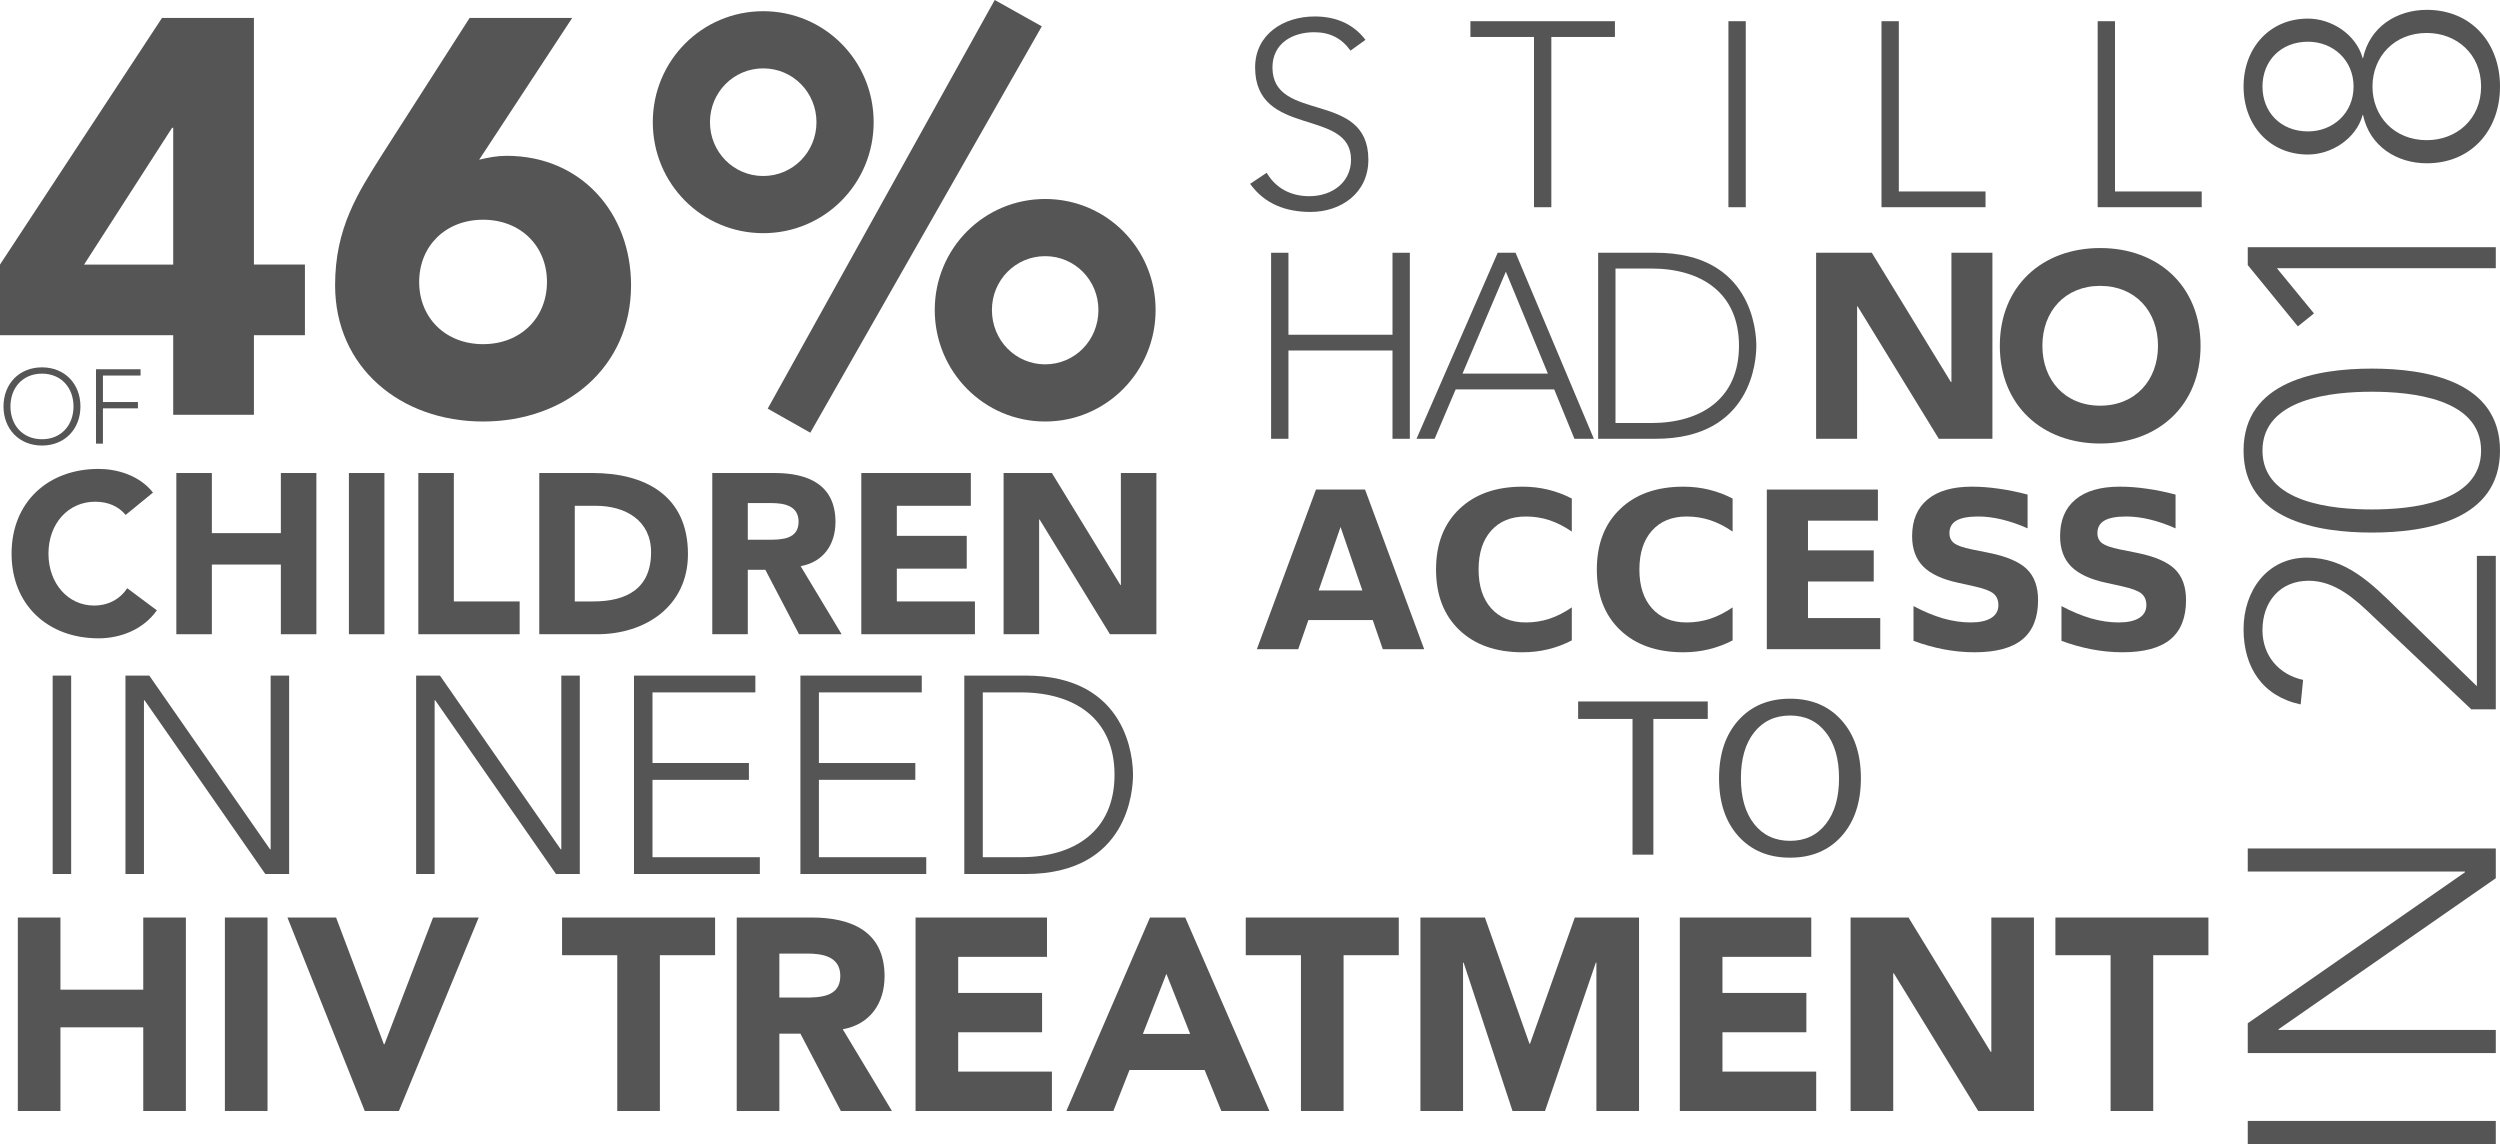 <?xml version="1.0" encoding="UTF-8" standalone="no"?>
<svg
   xmlns:dc="http://purl.org/dc/elements/1.1/"
   xmlns:cc="http://creativecommons.org/ns#"
   xmlns:rdf="http://www.w3.org/1999/02/22-rdf-syntax-ns#"
   xmlns:svg="http://www.w3.org/2000/svg"
   xmlns="http://www.w3.org/2000/svg"
   enable-background="new 0 0 384.4 176.8"
   viewBox="0 0 380.587 174.164"
   y="0px"
   x="0px"
   id="_x33_"
   version="1.1"><defs
     id="defs164" /><style
     id="style2">
	 	path { fill:#1E1E1E;}
	 </style><g
     transform="translate(-1.773,-1.987)"
     id="g93"><g
   id="text3844"
   style="font-style:normal;font-variant:normal;font-weight:normal;font-stretch:normal;font-size:40px;line-height:25px;font-family:'Avenir LT Std';-inkscape-font-specification:'Avenir LT Std weight=760';letter-spacing:0px;word-spacing:0px;fill:#555555;fill-opacity:1;stroke:none" />

<g
   id="text3848"
   style="font-style:normal;font-variant:normal;font-weight:normal;font-stretch:normal;font-size:40px;line-height:25px;font-family:'Avenir LT Std';-inkscape-font-specification:'Avenir LT Std weight=760';letter-spacing:0px;word-spacing:0px;fill:#555555;fill-opacity:1;stroke:none" />

<g
   id="flowRoot4688"
   style="font-style:normal;font-variant:normal;font-weight:normal;font-stretch:normal;font-size:40px;line-height:25px;font-family:'Avenir LT Std';-inkscape-font-specification:'Avenir LT Std';letter-spacing:0px;word-spacing:0px;fill:#555555;fill-opacity:1;stroke:none"
   transform="translate(-1.765,29.053)"
   aria-label="46%"><path
     id="path846"
     style="font-style:normal;font-variant:normal;font-weight:bold;font-stretch:normal;font-size:85.333px;font-family:'Avenir LT Std';-inkscape-font-specification:'Avenir LT Std Bold';fill:#555555;fill-opacity:1"
     d="M 29.906,36.08 H 42.194 V 23.962 h 7.765 V 13.21 H 42.194 V -24.336 H 28.2 L 3.538,13.21 V 23.962 H 29.906 Z m 0,-22.869 h -13.568 L 29.736,-7.611 h 0.171 z" /><path
     id="path848"
     style="font-style:normal;font-variant:normal;font-weight:bold;font-stretch:normal;font-size:85.333px;font-family:'Avenir LT Std';-inkscape-font-specification:'Avenir LT Std Bold';fill:#555555;fill-opacity:1"
     d="M 90.646,-24.336 H 75.03 L 61.804,-3.686 c -3.84,6.059 -7.253,11.349 -7.253,20.053 0,12.459 9.899,20.736 22.528,20.736 12.629,0 22.528,-8.277 22.528,-20.736 0,-11.008 -7.595,-19.712 -18.944,-19.712 -1.451,0 -2.816,0.256 -4.181,0.597 z m -3.84,40.192 c 0,5.461 -4.011,9.472 -9.728,9.472 -5.717,0 -9.728,-4.011 -9.728,-9.472 0,-5.461 4.011,-9.472 9.728,-9.472 5.717,0 9.728,4.011 9.728,9.472 z" /><path
     id="path850"
     style="font-style:normal;font-variant:normal;font-weight:bold;font-stretch:normal;font-size:85.333px;font-family:'Avenir LT Std';-inkscape-font-specification:'Avenir LT Std Bold';fill:#555555;fill-opacity:1"
     d="m 145.84,20.122 c 0,9.387 7.509,16.981 16.811,16.981 9.301,0 16.811,-7.595 16.811,-16.981 0,-9.387 -7.509,-16.896 -16.811,-16.896 -9.301,0 -16.811,7.509 -16.811,16.896 z m 24.917,0 c 0,4.608 -3.584,8.277 -8.107,8.277 -4.523,0 -8.107,-3.669 -8.107,-8.277 0,-4.523 3.584,-8.192 8.107,-8.192 4.523,0 8.107,3.669 8.107,8.192 z m -67.84,-28.587 c 0,9.387 7.509,16.896 16.811,16.896 9.301,0 16.811,-7.509 16.811,-16.896 0,-9.387 -7.509,-16.896 -16.811,-16.896 -9.301,0 -16.811,7.509 -16.811,16.896 z m 24.917,0 c 0,4.523 -3.584,8.192 -8.107,8.192 -4.523,0 -8.107,-3.669 -8.107,-8.192 0,-4.523 3.584,-8.192 8.107,-8.192 4.523,0 8.107,3.669 8.107,8.192 z m -7.424,43.605 6.485,3.669 35.243,-61.867 -7.168,-4.011 z" /></g><g
   id="text4698"
   style="font-style:normal;font-variant:normal;font-weight:normal;font-stretch:normal;font-size:40px;line-height:25px;font-family:'Avenir LT Std';-inkscape-font-specification:'Avenir LT Std';letter-spacing:0px;word-spacing:0px;fill:#555555;fill-opacity:1;stroke:none"
   aria-label="CHILDREN"><path
     id="path853"
     style="font-style:normal;font-variant:normal;font-weight:bold;font-stretch:normal;font-size:34.667px;font-family:'Avenir LT Std';-inkscape-font-specification:'Avenir LT Std Bold';fill:#555555;fill-opacity:1"
     d="m 25.062,76.976 c -2.08,-2.669 -5.547,-3.605 -8.285,-3.605 -7.661,0 -13.243,5.027 -13.243,12.896 0,7.869 5.581,12.896 13.243,12.896 3.363,0 6.829,-1.352 8.875,-4.264 l -4.507,-3.363 c -1.109,1.664 -2.877,2.635 -5.061,2.635 -3.917,0 -6.933,-3.328 -6.933,-7.904 0,-4.576 3.016,-7.904 7.107,-7.904 2.011,0 3.571,0.728 4.645,2.011 z" /><path
     id="path855"
     style="font-style:normal;font-variant:normal;font-weight:bold;font-stretch:normal;font-size:34.667px;font-family:'Avenir LT Std';-inkscape-font-specification:'Avenir LT Std Bold';fill:#555555;fill-opacity:1"
     d="m 28.617,98.539 h 5.408 V 87.931 h 10.504 v 10.608 h 5.408 V 73.995 h -5.408 v 9.152 h -10.504 v -9.152 h -5.408 z" /><path
     id="path857"
     style="font-style:normal;font-variant:normal;font-weight:bold;font-stretch:normal;font-size:34.667px;font-family:'Avenir LT Std';-inkscape-font-specification:'Avenir LT Std Bold';fill:#555555;fill-opacity:1"
     d="m 54.887,98.539 h 5.408 V 73.995 h -5.408 z" /><path
     id="path859"
     style="font-style:normal;font-variant:normal;font-weight:bold;font-stretch:normal;font-size:34.667px;font-family:'Avenir LT Std';-inkscape-font-specification:'Avenir LT Std Bold';fill:#555555;fill-opacity:1"
     d="M 65.456,98.539 H 80.882 V 93.547 H 70.864 v -19.552 h -5.408 z" /><path
     id="path861"
     style="font-style:normal;font-variant:normal;font-weight:bold;font-stretch:normal;font-size:34.667px;font-family:'Avenir LT Std';-inkscape-font-specification:'Avenir LT Std Bold';fill:#555555;fill-opacity:1"
     d="m 83.867,98.539 h 8.84 c 7.315,0 13.797,-4.264 13.797,-12.203 0,-8.979 -6.621,-12.341 -14.525,-12.341 h -8.112 z m 5.408,-19.552 h 3.189 c 4.576,0 8.424,2.253 8.424,7.072 0,5.581 -3.779,7.488 -8.805,7.488 h -2.808 z" /><path
     id="path863"
     style="font-style:normal;font-variant:normal;font-weight:bold;font-stretch:normal;font-size:34.667px;font-family:'Avenir LT Std';-inkscape-font-specification:'Avenir LT Std Bold';fill:#555555;fill-opacity:1"
     d="m 110.206,98.539 h 5.408 v -9.811 h 2.669 l 5.131,9.811 h 6.483 l -6.24,-10.365 c 3.467,-0.624 5.304,-3.293 5.304,-6.725 0,-5.72 -4.229,-7.453 -9.256,-7.453 h -9.499 z m 5.408,-19.968 h 3.536 c 1.976,0 4.195,0.381 4.195,2.843 0,2.669 -2.565,2.739 -4.541,2.739 h -3.189 z" /><path
     id="path865"
     style="font-style:normal;font-variant:normal;font-weight:bold;font-stretch:normal;font-size:34.667px;font-family:'Avenir LT Std';-inkscape-font-specification:'Avenir LT Std Bold';fill:#555555;fill-opacity:1"
     d="m 132.893,98.539 h 17.299 v -4.992 h -11.891 v -4.992 h 10.643 v -4.992 h -10.643 v -4.576 h 11.267 v -4.992 h -16.675 z" /><path
     id="path867"
     style="font-style:normal;font-variant:normal;font-weight:bold;font-stretch:normal;font-size:34.667px;font-family:'Avenir LT Std';-inkscape-font-specification:'Avenir LT Std Bold';fill:#555555;fill-opacity:1"
     d="m 154.555,98.539 h 5.408 V 81.067 h 0.069 l 10.712,17.472 h 7.072 V 73.995 h -5.408 v 17.056 h -0.069 l -10.435,-17.056 h -7.349 z" /></g>

<g
   id="text4706"
   style="font-style:normal;font-variant:normal;font-weight:normal;font-stretch:normal;font-size:40px;line-height:25px;font-family:'Avenir LT Std';-inkscape-font-specification:'Avenir LT Std';letter-spacing:0px;word-spacing:0px;fill:#555555;fill-opacity:1;stroke:none"
   aria-label="IN NEED"><path
     id="path870"
     style="font-size:42.667px;fill:#555555;fill-opacity:1"
     d="m 9.79,135.042 h 2.816 v -30.208 H 9.79 Z" /><path
     id="path872"
     style="font-size:42.667px;fill:#555555;fill-opacity:1"
     d="m 20.873,135.042 h 2.816 v -26.453 h 0.085 l 18.389,26.453 h 3.627 v -30.208 h -2.816 v 26.453 h -0.085 L 24.5,104.834 h -3.627 z" /><path
     id="path874"
     style="font-size:42.667px;fill:#555555;fill-opacity:1"
     d="m 65.123,135.042 h 2.816 v -26.453 h 0.085 l 18.389,26.453 h 3.627 v -30.208 h -2.816 v 26.453 h -0.085 L 68.75,104.834 h -3.627 z" /><path
     id="path876"
     style="font-size:42.667px;fill:#555555;fill-opacity:1"
     d="m 98.29,135.042 h 19.157 v -2.56 h -16.341 v -11.776 h 14.677 v -2.56 h -14.677 v -10.752 h 15.659 v -2.56 H 98.29 Z" /><path
     id="path878"
     style="font-size:42.667px;fill:#555555;fill-opacity:1"
     d="m 123.623,135.042 h 19.157 v -2.56 h -16.341 v -11.776 h 14.677 v -2.56 h -14.677 v -10.752 h 15.659 v -2.56 h -18.475 z" /><path
     id="path880"
     style="font-size:42.667px;fill:#555555;fill-opacity:1"
     d="m 148.572,135.042 h 9.344 c 15.701,0 16.341,-12.885 16.341,-15.104 0,-2.219 -0.64,-15.104 -16.341,-15.104 h -9.344 z m 2.816,-27.648 h 5.803 c 8.021,0 14.251,3.883 14.251,12.544 0,8.661 -6.229,12.544 -14.251,12.544 h -5.803 z" /></g>

<g
   id="text4710"
   style="font-style:normal;font-variant:normal;font-weight:normal;font-stretch:normal;font-size:40px;line-height:25px;font-family:'Avenir LT Std';-inkscape-font-specification:'Avenir LT Std';letter-spacing:12.91px;word-spacing:0px;fill:#555555;fill-opacity:1;stroke:none"
   aria-label="STILL"><path
     id="path883"
     style="letter-spacing:12.91px;fill:#555555;fill-opacity:1"
     d="m 192.085,29.973 c 2.2,3.08 5.48,4.28 9.2,4.28 4.6,0 8.8,-2.84 8.8,-7.96 0,-10.64 -14.6,-5.52 -14.6,-14.04 0,-3.6 2.96,-5.36 6.36,-5.36 2.44,0 4.2,0.96 5.52,2.8 l 2.28,-1.64 c -1.92,-2.52 -4.64,-3.56 -7.72,-3.56 -4.76,0 -9.08,2.72 -9.08,7.76 0,10.76 14.6,6.12 14.6,14.04 0,3.4 -2.8,5.56 -6.36,5.56 -2.8,0 -5.08,-1.2 -6.48,-3.56 z" /><path
     id="path885"
     style="letter-spacing:12.91px;fill:#555555;fill-opacity:1"
     d="m 235.301,33.533 h 2.64 v -25.92 h 9.68 v -2.4 h -22 v 2.4 h 9.68 z" /><path
     id="path887"
     style="letter-spacing:12.91px;fill:#555555;fill-opacity:1"
     d="m 264.899,33.533 h 2.64 v -28.32 h -2.64 z" /><path
     id="path889"
     style="letter-spacing:12.91px;fill:#555555;fill-opacity:1"
     d="m 288.2,33.533 h 15.84 v -2.4 h -13.2 v -25.92 h -2.64 z" /><path
     id="path891"
     style="letter-spacing:12.91px;fill:#555555;fill-opacity:1"
     d="m 321.11,33.533 h 15.84 v -2.4 h -13.2 v -25.92 h -2.64 z" /></g>

<g
   id="text4714"
   style="font-style:normal;font-variant:normal;font-weight:normal;font-stretch:normal;font-size:40px;line-height:25px;font-family:'Avenir LT Std';-inkscape-font-specification:'Avenir LT Std';letter-spacing:0px;word-spacing:0px;fill:#555555;fill-opacity:1;stroke:none"
   aria-label="HIV TREATMENT"><path
     id="path894"
     style="font-style:normal;font-variant:normal;font-weight:bold;font-stretch:normal;font-size:41.6px;line-height:28px;font-family:'Avenir LT Std';-inkscape-font-specification:'Avenir LT Std Bold';fill:#555555;fill-opacity:1"
     d="m 4.485,171.116 h 6.49 v -12.73 h 12.605 v 12.73 h 6.49 v -29.453 h -6.49 v 10.982 H 10.975 v -10.982 H 4.485 Z" /><path
     id="path896"
     style="font-style:normal;font-variant:normal;font-weight:bold;font-stretch:normal;font-size:41.6px;line-height:28px;font-family:'Avenir LT Std';-inkscape-font-specification:'Avenir LT Std Bold';fill:#555555;fill-opacity:1"
     d="m 36.008,171.116 h 6.49 v -29.453 h -6.49 z" /><path
     id="path898"
     style="font-style:normal;font-variant:normal;font-weight:bold;font-stretch:normal;font-size:41.6px;line-height:28px;font-family:'Avenir LT Std';-inkscape-font-specification:'Avenir LT Std Bold';fill:#555555;fill-opacity:1"
     d="m 57.302,171.116 h 5.2 l 12.147,-29.453 h -6.947 l -7.405,19.302 h -0.083 l -7.28,-19.302 h -7.405 z" /><path
     id="path900"
     style="font-style:normal;font-variant:normal;font-weight:bold;font-stretch:normal;font-size:41.6px;line-height:28px;font-family:'Avenir LT Std';-inkscape-font-specification:'Avenir LT Std Bold';fill:#555555;fill-opacity:1"
     d="m 95.741,171.116 h 6.49 v -23.712 h 8.403 v -5.741 h -23.296 v 5.741 h 8.403 z" /><path
     id="path902"
     style="font-style:normal;font-variant:normal;font-weight:bold;font-stretch:normal;font-size:41.6px;line-height:28px;font-family:'Avenir LT Std';-inkscape-font-specification:'Avenir LT Std Bold';fill:#555555;fill-opacity:1"
     d="m 113.929,171.116 h 6.49 v -11.773 h 3.203 l 6.157,11.773 h 7.779 l -7.488,-12.438 c 4.16,-0.749 6.365,-3.952 6.365,-8.07 0,-6.864 -5.075,-8.944 -11.107,-8.944 h -11.398 z m 6.49,-23.962 h 4.243 c 2.371,0 5.034,0.458 5.034,3.411 0,3.203 -3.078,3.286 -5.45,3.286 h -3.827 z" /><path
     id="path904"
     style="font-style:normal;font-variant:normal;font-weight:bold;font-stretch:normal;font-size:41.6px;line-height:28px;font-family:'Avenir LT Std';-inkscape-font-specification:'Avenir LT Std Bold';fill:#555555;fill-opacity:1"
     d="m 141.153,171.116 h 20.758 v -5.99 h -14.269 v -5.99 h 12.771 v -5.99 h -12.771 v -5.491 h 13.52 v -5.99 h -20.01 z" /><path
     id="path906"
     style="font-style:normal;font-variant:normal;font-weight:bold;font-stretch:normal;font-size:41.6px;line-height:28px;font-family:'Avenir LT Std';-inkscape-font-specification:'Avenir LT Std Bold';fill:#555555;fill-opacity:1"
     d="m 164.111,171.116 h 7.155 l 2.454,-6.24 h 11.44 l 2.538,6.24 h 7.322 l -12.813,-29.453 h -5.366 z m 18.845,-11.731 h -7.197 l 3.578,-9.152 z" /><path
     id="path908"
     style="font-style:normal;font-variant:normal;font-weight:bold;font-stretch:normal;font-size:41.6px;line-height:28px;font-family:'Avenir LT Std';-inkscape-font-specification:'Avenir LT Std Bold';fill:#555555;fill-opacity:1"
     d="m 199.822,171.116 h 6.49 v -23.712 h 8.403 v -5.741 h -23.296 v 5.741 h 8.403 z" /><path
     id="path910"
     style="font-style:normal;font-variant:normal;font-weight:bold;font-stretch:normal;font-size:41.6px;line-height:28px;font-family:'Avenir LT Std';-inkscape-font-specification:'Avenir LT Std Bold';fill:#555555;fill-opacity:1"
     d="m 218.01,171.116 h 6.49 v -22.589 h 0.083 l 7.446,22.589 h 4.95 l 7.738,-22.589 h 0.083 v 22.589 h 6.49 v -29.453 h -9.776 l -6.822,19.219 h -0.083 l -6.781,-19.219 h -9.818 z" /><path
     id="path912"
     style="font-style:normal;font-variant:normal;font-weight:bold;font-stretch:normal;font-size:41.6px;line-height:28px;font-family:'Avenir LT Std';-inkscape-font-specification:'Avenir LT Std Bold';fill:#555555;fill-opacity:1"
     d="m 257.503,171.116 h 20.758 v -5.99 h -14.269 v -5.99 h 12.771 v -5.99 h -12.771 v -5.491 h 13.52 v -5.99 h -20.01 z" /><path
     id="path914"
     style="font-style:normal;font-variant:normal;font-weight:bold;font-stretch:normal;font-size:41.6px;line-height:28px;font-family:'Avenir LT Std';-inkscape-font-specification:'Avenir LT Std Bold';fill:#555555;fill-opacity:1"
     d="m 283.498,171.116 h 6.49 v -20.966 h 0.083 l 12.854,20.966 h 8.486 v -29.453 h -6.49 v 20.467 h -0.083 l -12.522,-20.467 h -8.819 z" /><path
     id="path916"
     style="font-style:normal;font-variant:normal;font-weight:bold;font-stretch:normal;font-size:41.6px;line-height:28px;font-family:'Avenir LT Std';-inkscape-font-specification:'Avenir LT Std Bold';fill:#555555;fill-opacity:1"
     d="m 323.078,171.116 h 6.49 v -23.712 h 8.403 v -5.741 h -23.296 v 5.741 h 8.403 z" /></g>

<g
   id="text4718"
   style="font-style:normal;font-variant:normal;font-weight:300;font-stretch:normal;font-size:53.333px;line-height:25px;font-family:'Avenir LT Std';-inkscape-font-specification:'Avenir LT Std, weight=760';font-variant-ligatures:normal;font-variant-caps:normal;font-variant-numeric:normal;font-feature-settings:normal;text-align:start;letter-spacing:0px;word-spacing:0px;writing-mode:lr-tb;text-anchor:start;fill:#555555;fill-opacity:1;stroke:none"
   transform="rotate(-90)"
   aria-label="IN 2018"><path
     id="path919"
     style="font-style:normal;font-variant:normal;font-weight:300;font-stretch:normal;font-size:53.333px;font-family:'Avenir LT Std';-inkscape-font-specification:'Avenir LT Std Light';font-variant-ligatures:normal;font-variant-caps:normal;font-variant-numeric:normal;font-feature-settings:normal;text-align:start;writing-mode:lr-tb;text-anchor:start;fill:#555555;fill-opacity:1"
     d="m -176.15,381.72 h 3.52 v -37.76 h -3.52 z" /><path
     id="path921"
     style="font-style:normal;font-variant:normal;font-weight:300;font-stretch:normal;font-size:53.333px;font-family:'Avenir LT Std';-inkscape-font-specification:'Avenir LT Std Light';font-variant-ligatures:normal;font-variant-caps:normal;font-variant-numeric:normal;font-feature-settings:normal;text-align:start;writing-mode:lr-tb;text-anchor:start;fill:#555555;fill-opacity:1"
     d="m -162.296,381.72 h 3.52 v -33.067 h 0.107 l 22.987,33.067 h 4.533 v -37.76 h -3.52 V 377.027 h -0.107 l -22.987,-33.067 h -4.533 z" /><path
     id="path923"
     style="font-style:normal;font-variant:normal;font-weight:300;font-stretch:normal;font-size:53.333px;font-family:'Avenir LT Std';-inkscape-font-specification:'Avenir LT Std Light';font-variant-ligatures:normal;font-variant-caps:normal;font-variant-numeric:normal;font-feature-settings:normal;text-align:start;writing-mode:lr-tb;text-anchor:start;fill:#555555;fill-opacity:1"
     d="m -109.97,381.72 h 23.36 v -2.88 h -19.84 l 11.787,-12.107 c 3.893,-3.947 7.787,-7.893 7.787,-13.76 0,-6.08 -5.067,-9.653 -10.88,-9.653 -5.813,0 -10.24,2.88 -11.467,8.693 l 3.733,0.373 c 0.8,-3.68 3.68,-6.187 7.573,-6.187 4.32,0 7.52,2.667 7.52,7.04 0,4.053 -2.88,7.147 -5.387,9.76 L -109.97,377.987 Z" /><path
     id="path925"
     style="font-style:normal;font-variant:normal;font-weight:300;font-stretch:normal;font-size:53.333px;font-family:'Avenir LT Std';-inkscape-font-specification:'Avenir LT Std Light';font-variant-ligatures:normal;font-variant-caps:normal;font-variant-numeric:normal;font-feature-settings:normal;text-align:start;writing-mode:lr-tb;text-anchor:start;fill:#555555;fill-opacity:1"
     d="m -83.062,362.84 c 0,8.213 1.867,19.52 12.48,19.52 10.613,0 12.48,-11.307 12.48,-19.52 0,-8.213 -1.867,-19.52 -12.48,-19.52 -10.613,0 -12.48,11.307 -12.48,19.52 z m 3.52,0 c 0,-5.867 0.96,-16.64 8.96,-16.64 8,0 8.96,10.773 8.96,16.64 0,5.867 -0.96,16.64 -8.96,16.64 -8,0 -8.96,-10.773 -8.96,-16.64 z" /><path
     id="path927"
     style="font-style:normal;font-variant:normal;font-weight:300;font-stretch:normal;font-size:53.333px;font-family:'Avenir LT Std';-inkscape-font-specification:'Avenir LT Std Light';font-variant-ligatures:normal;font-variant-caps:normal;font-variant-numeric:normal;font-feature-settings:normal;text-align:start;writing-mode:lr-tb;text-anchor:start;fill:#555555;fill-opacity:1"
     d="m -42.82,381.72 h 3.2 v -37.76 h -2.72 l -9.333,7.627 1.973,2.453 6.827,-5.6 h 0.053 z" /><path
     id="path929"
     style="font-style:normal;font-variant:normal;font-weight:300;font-stretch:normal;font-size:53.333px;font-family:'Avenir LT Std';-inkscape-font-specification:'Avenir LT Std Light';font-variant-ligatures:normal;font-variant-caps:normal;font-variant-numeric:normal;font-feature-settings:normal;text-align:start;writing-mode:lr-tb;text-anchor:start;fill:#555555;fill-opacity:1"
     d="m -25.512,353.134 c 0,3.52 2.347,7.307 6.027,8.32 v 0.053 c -4.8,1.013 -7.36,5.173 -7.36,9.707 0,6.773 5.013,11.147 11.68,11.147 6.667,0 11.68,-4.373 11.68,-11.147 0,-4.533 -2.56,-8.693 -7.36,-9.707 v -0.053 c 3.68,-1.013 6.027,-4.8 6.027,-8.32 0,-5.867 -4.48,-9.813 -10.347,-9.813 -5.867,0 -10.347,3.947 -10.347,9.813 z m 3.52,0 c 0,-4.16 2.933,-6.933 6.827,-6.933 3.893,0 6.827,2.773 6.827,6.933 0,3.787 -2.773,6.933 -6.827,6.933 -4.053,0 -6.827,-3.147 -6.827,-6.933 z m -1.333,18.08 c 0,-4.96 3.627,-8.267 8.16,-8.267 4.533,0 8.16,3.307 8.16,8.267 0,4.533 -3.2,8.267 -8.16,8.267 -4.96,0 -8.16,-3.733 -8.16,-8.267 z" /></g>


<g
   id="text4726"
   style="font-style:normal;font-variant:normal;font-weight:normal;font-stretch:normal;font-size:53.333px;line-height:25px;font-family:'Avenir LT Std';-inkscape-font-specification:'Avenir LT Std, weight=760';font-variant-ligatures:normal;font-variant-caps:normal;font-variant-numeric:normal;font-feature-settings:normal;text-align:start;letter-spacing:0px;word-spacing:0px;writing-mode:lr-tb;text-anchor:start;fill:#555555;fill-opacity:1;stroke:none" />

<g
   id="text5003"
   style="font-style:normal;font-variant:normal;font-weight:normal;font-stretch:normal;font-size:53.333px;line-height:25px;font-family:'Avenir LT Std';-inkscape-font-specification:'Avenir LT Std, weight=760';font-variant-ligatures:normal;font-variant-caps:normal;font-variant-numeric:normal;font-feature-settings:normal;text-align:start;letter-spacing:0px;word-spacing:0px;writing-mode:lr-tb;text-anchor:start;fill:#555555;fill-opacity:1;stroke:none"
   aria-label="OF"><path
     id="path933"
     style="font-size:16px;fill:#555555;fill-opacity:1"
     d="m 2.306,63.862 c 0,3.456 2.4,5.952 5.856,5.952 3.456,0 5.856,-2.496 5.856,-5.952 0,-3.456 -2.4,-5.952 -5.856,-5.952 -3.456,0 -5.856,2.496 -5.856,5.952 z m 1.056,0 c 0,-2.816 1.84,-4.992 4.8,-4.992 2.96,0 4.8,2.176 4.8,4.992 0,2.816 -1.84,4.992 -4.8,4.992 -2.96,0 -4.8,-2.176 -4.8,-4.992 z" /><path
     id="path935"
     style="font-size:16px;fill:#555555;fill-opacity:1"
     d="m 16.386,69.526 h 1.056 v -5.376 h 5.328 v -0.96 h -5.328 v -4.032 h 5.728 v -0.96 h -6.784 z" /></g>

<g
   id="text4710-6"
   style="font-style:normal;font-variant:normal;font-weight:normal;font-stretch:normal;font-size:40px;line-height:25px;font-family:'Avenir LT Std';-inkscape-font-specification:'Avenir LT Std';letter-spacing:12.91px;word-spacing:0px;fill:#555555;fill-opacity:1;stroke:none"
   aria-label="HAD NO"><path
     id="path938"
     style="letter-spacing:-3.09px;fill:#555555;fill-opacity:1"
     d="m 195.279,68.786 h 2.64 v -13.44 h 15.84 v 13.44 h 2.64 v -28.32 h -2.64 v 12.48 h -15.84 v -12.48 h -2.64 z" /><path
     id="path940"
     style="letter-spacing:-3.09px;fill:#555555;fill-opacity:1"
     d="m 217.415,68.786 h 2.76 l 3.2,-7.52 h 15 l 3.08,7.52 h 2.96 l -11.92,-28.32 h -2.72 z m 20,-9.92 h -13 l 6.6,-15.52 z" /><path
     id="path942"
     style="letter-spacing:-3.09px;fill:#555555;fill-opacity:1"
     d="m 245.067,68.786 h 8.76 c 14.72,0 15.32,-12.08 15.32,-14.16 0,-2.08 -0.6,-14.16 -15.32,-14.16 h -8.76 z m 2.64,-25.92 h 5.44 c 7.52,0 13.36,3.64 13.36,11.76 0,8.12 -5.84,11.76 -13.36,11.76 h -5.44 z" /><path
     id="path944"
     style="font-weight:bold;fill:#555555;fill-opacity:1"
     d="m 278.247,68.786 h 6.24 v -20.16 h 0.08 l 12.36,20.16 h 8.16 v -28.32 h -6.24 v 19.68 h -0.08 l -12.04,-19.68 h -8.48 z" /><path
     id="path946"
     style="font-weight:bold;fill:#555555;fill-opacity:1"
     d="m 306.215,54.626 c 0,9.08 6.44,14.88 15.28,14.88 8.84,0 15.28,-5.8 15.28,-14.88 0,-9.08 -6.44,-14.88 -15.28,-14.88 -8.84,0 -15.28,5.8 -15.28,14.88 z m 6.48,0 c 0,-5.28 3.48,-9.12 8.8,-9.12 5.32,0 8.8,3.84 8.8,9.12 0,5.28 -3.48,9.12 -8.8,9.12 -5.32,0 -8.8,-3.84 -8.8,-9.12 z" /></g>
<g
   id="text3755"
   style="font-style:normal;font-variant:normal;font-weight:normal;font-stretch:normal;font-size:40px;line-height:1.25;font-family:'Avenir LT Std';-inkscape-font-specification:'Avenir LT Std';letter-spacing:0px;word-spacing:0px;fill:#555555;fill-opacity:1;stroke:none" />
<g
   id="text3759"
   style="font-style:normal;font-weight:normal;font-size:40px;line-height:1.25;font-family:sans-serif;letter-spacing:0px;word-spacing:0px;fill:#555555;fill-opacity:1;stroke:none"
   aria-label="ACCESS"><path
     id="path950"
     style="font-weight:bold;font-size:33.333px;fill:#555555;fill-opacity:1"
     d="m 210.751,96.387 h -9.798 l -1.546,4.427 h -6.299 l 9.001,-24.3 h 7.471 l 9.001,24.3 h -6.299 z m -8.236,-4.508 h 6.657 l -3.32,-9.668 z" /><path
     id="path952"
     style="font-weight:bold;font-size:33.333px;fill:#555555;fill-opacity:1"
     d="m 241.057,99.479 q -1.725,0.895 -3.597,1.351 -1.872,0.456 -3.906,0.456 -6.071,0 -9.619,-3.385 -3.548,-3.402 -3.548,-9.212 0,-5.827 3.548,-9.212 3.548,-3.402 9.619,-3.402 2.035,0 3.906,0.456 1.872,0.456 3.597,1.351 v 5.029 q -1.742,-1.188 -3.434,-1.742 -1.693,-0.553 -3.564,-0.553 -3.353,0 -5.273,2.148 -1.921,2.148 -1.921,5.924 0,3.76 1.921,5.908 1.921,2.148 5.273,2.148 1.872,0 3.564,-0.553 1.693,-0.553 3.434,-1.742 z" /><path
     id="path954"
     style="font-weight:bold;font-size:33.333px;fill:#555555;fill-opacity:1"
     d="m 265.536,99.479 q -1.725,0.895 -3.597,1.351 -1.872,0.456 -3.906,0.456 -6.071,0 -9.619,-3.385 -3.548,-3.402 -3.548,-9.212 0,-5.827 3.548,-9.212 3.548,-3.402 9.619,-3.402 2.034,0 3.906,0.456 1.872,0.456 3.597,1.351 v 5.029 q -1.742,-1.188 -3.434,-1.742 -1.693,-0.553 -3.564,-0.553 -3.353,0 -5.273,2.148 -1.921,2.148 -1.921,5.924 0,3.76 1.921,5.908 1.921,2.148 5.273,2.148 1.872,0 3.564,-0.553 1.693,-0.553 3.434,-1.742 z" /><path
     id="path956"
     style="font-weight:bold;font-size:33.333px;fill:#555555;fill-opacity:1"
     d="m 270.744,76.514 h 16.911 v 4.736 h -10.645 v 4.525 h 10.01 v 4.736 h -10.01 v 5.566 h 11.003 v 4.736 h -17.269 z" /><path
     id="path958"
     style="font-weight:bold;font-size:33.333px;fill:#555555;fill-opacity:1"
     d="m 310.442,77.279 v 5.143 q -2.002,-0.895 -3.906,-1.351 -1.904,-0.456 -3.597,-0.456 -2.246,0 -3.32,0.618 -1.074,0.618 -1.074,1.921 0,0.977 0.716,1.53 0.732,0.537 2.637,0.928 l 2.669,0.537 q 4.053,0.814 5.762,2.474 1.709,1.66 1.709,4.72 0,4.02 -2.393,5.99 -2.376,1.953 -7.275,1.953 -2.311,0 -4.639,-0.439 -2.327,-0.439 -4.655,-1.302 v -5.29 q 2.327,1.237 4.492,1.872 2.181,0.618 4.199,0.618 2.051,0 3.141,-0.684 1.09,-0.684 1.09,-1.953 0,-1.139 -0.749,-1.758 -0.732,-0.618 -2.946,-1.107 l -2.425,-0.537 q -3.646,-0.781 -5.339,-2.49 -1.676,-1.709 -1.676,-4.606 0,-3.63 2.344,-5.583 2.344,-1.953 6.738,-1.953 2.002,0 4.118,0.309 2.116,0.293 4.378,0.895 z" /><path
     id="path960"
     style="font-weight:bold;font-size:33.333px;fill:#555555;fill-opacity:1"
     d="m 332.968,77.279 v 5.143 q -2.002,-0.895 -3.906,-1.351 -1.904,-0.456 -3.597,-0.456 -2.246,0 -3.32,0.618 -1.074,0.618 -1.074,1.921 0,0.977 0.716,1.53 0.732,0.537 2.637,0.928 l 2.669,0.537 q 4.053,0.814 5.762,2.474 1.709,1.66 1.709,4.72 0,4.02 -2.393,5.99 -2.376,1.953 -7.275,1.953 -2.311,0 -4.639,-0.439 -2.327,-0.439 -4.655,-1.302 v -5.29 q 2.327,1.237 4.492,1.872 2.181,0.618 4.199,0.618 2.051,0 3.141,-0.684 1.09,-0.684 1.09,-1.953 0,-1.139 -0.749,-1.758 -0.732,-0.618 -2.946,-1.107 l -2.425,-0.537 q -3.646,-0.781 -5.339,-2.49 -1.676,-1.709 -1.676,-4.606 0,-3.63 2.344,-5.583 2.344,-1.953 6.738,-1.953 2.002,0 4.118,0.309 2.116,0.293 4.378,0.895 z" /></g>
<g
   id="text3763"
   style="font-style:normal;font-weight:normal;font-size:40px;line-height:1.25;font-family:sans-serif;letter-spacing:0px;word-spacing:0px;fill:#555555;fill-opacity:1;stroke:none"
   aria-label="TO"><path
     id="path963"
     style="font-size:32px;fill:#555555;fill-opacity:1"
     d="m 242.019,108.774 h 19.734 v 2.656 h -8.281 v 20.672 h -3.172 v -20.672 h -8.281 z" /><path
     id="path965"
     style="font-size:32px;fill:#555555;fill-opacity:1"
     d="m 274.284,110.915 q -3.438,0 -5.469,2.562 -2.016,2.562 -2.016,6.984 0,4.406 2.016,6.969 2.031,2.562 5.469,2.562 3.438,0 5.438,-2.562 2.016,-2.562 2.016,-6.969 0,-4.422 -2.016,-6.984 -2,-2.562 -5.438,-2.562 z m 0,-2.562 q 4.906,0 7.844,3.297 2.938,3.281 2.938,8.812 0,5.516 -2.938,8.812 -2.938,3.281 -7.844,3.281 -4.922,0 -7.875,-3.281 -2.938,-3.281 -2.938,-8.812 0,-5.531 2.938,-8.812 2.953,-3.297 7.875,-3.297 z" /></g>
</g></svg>